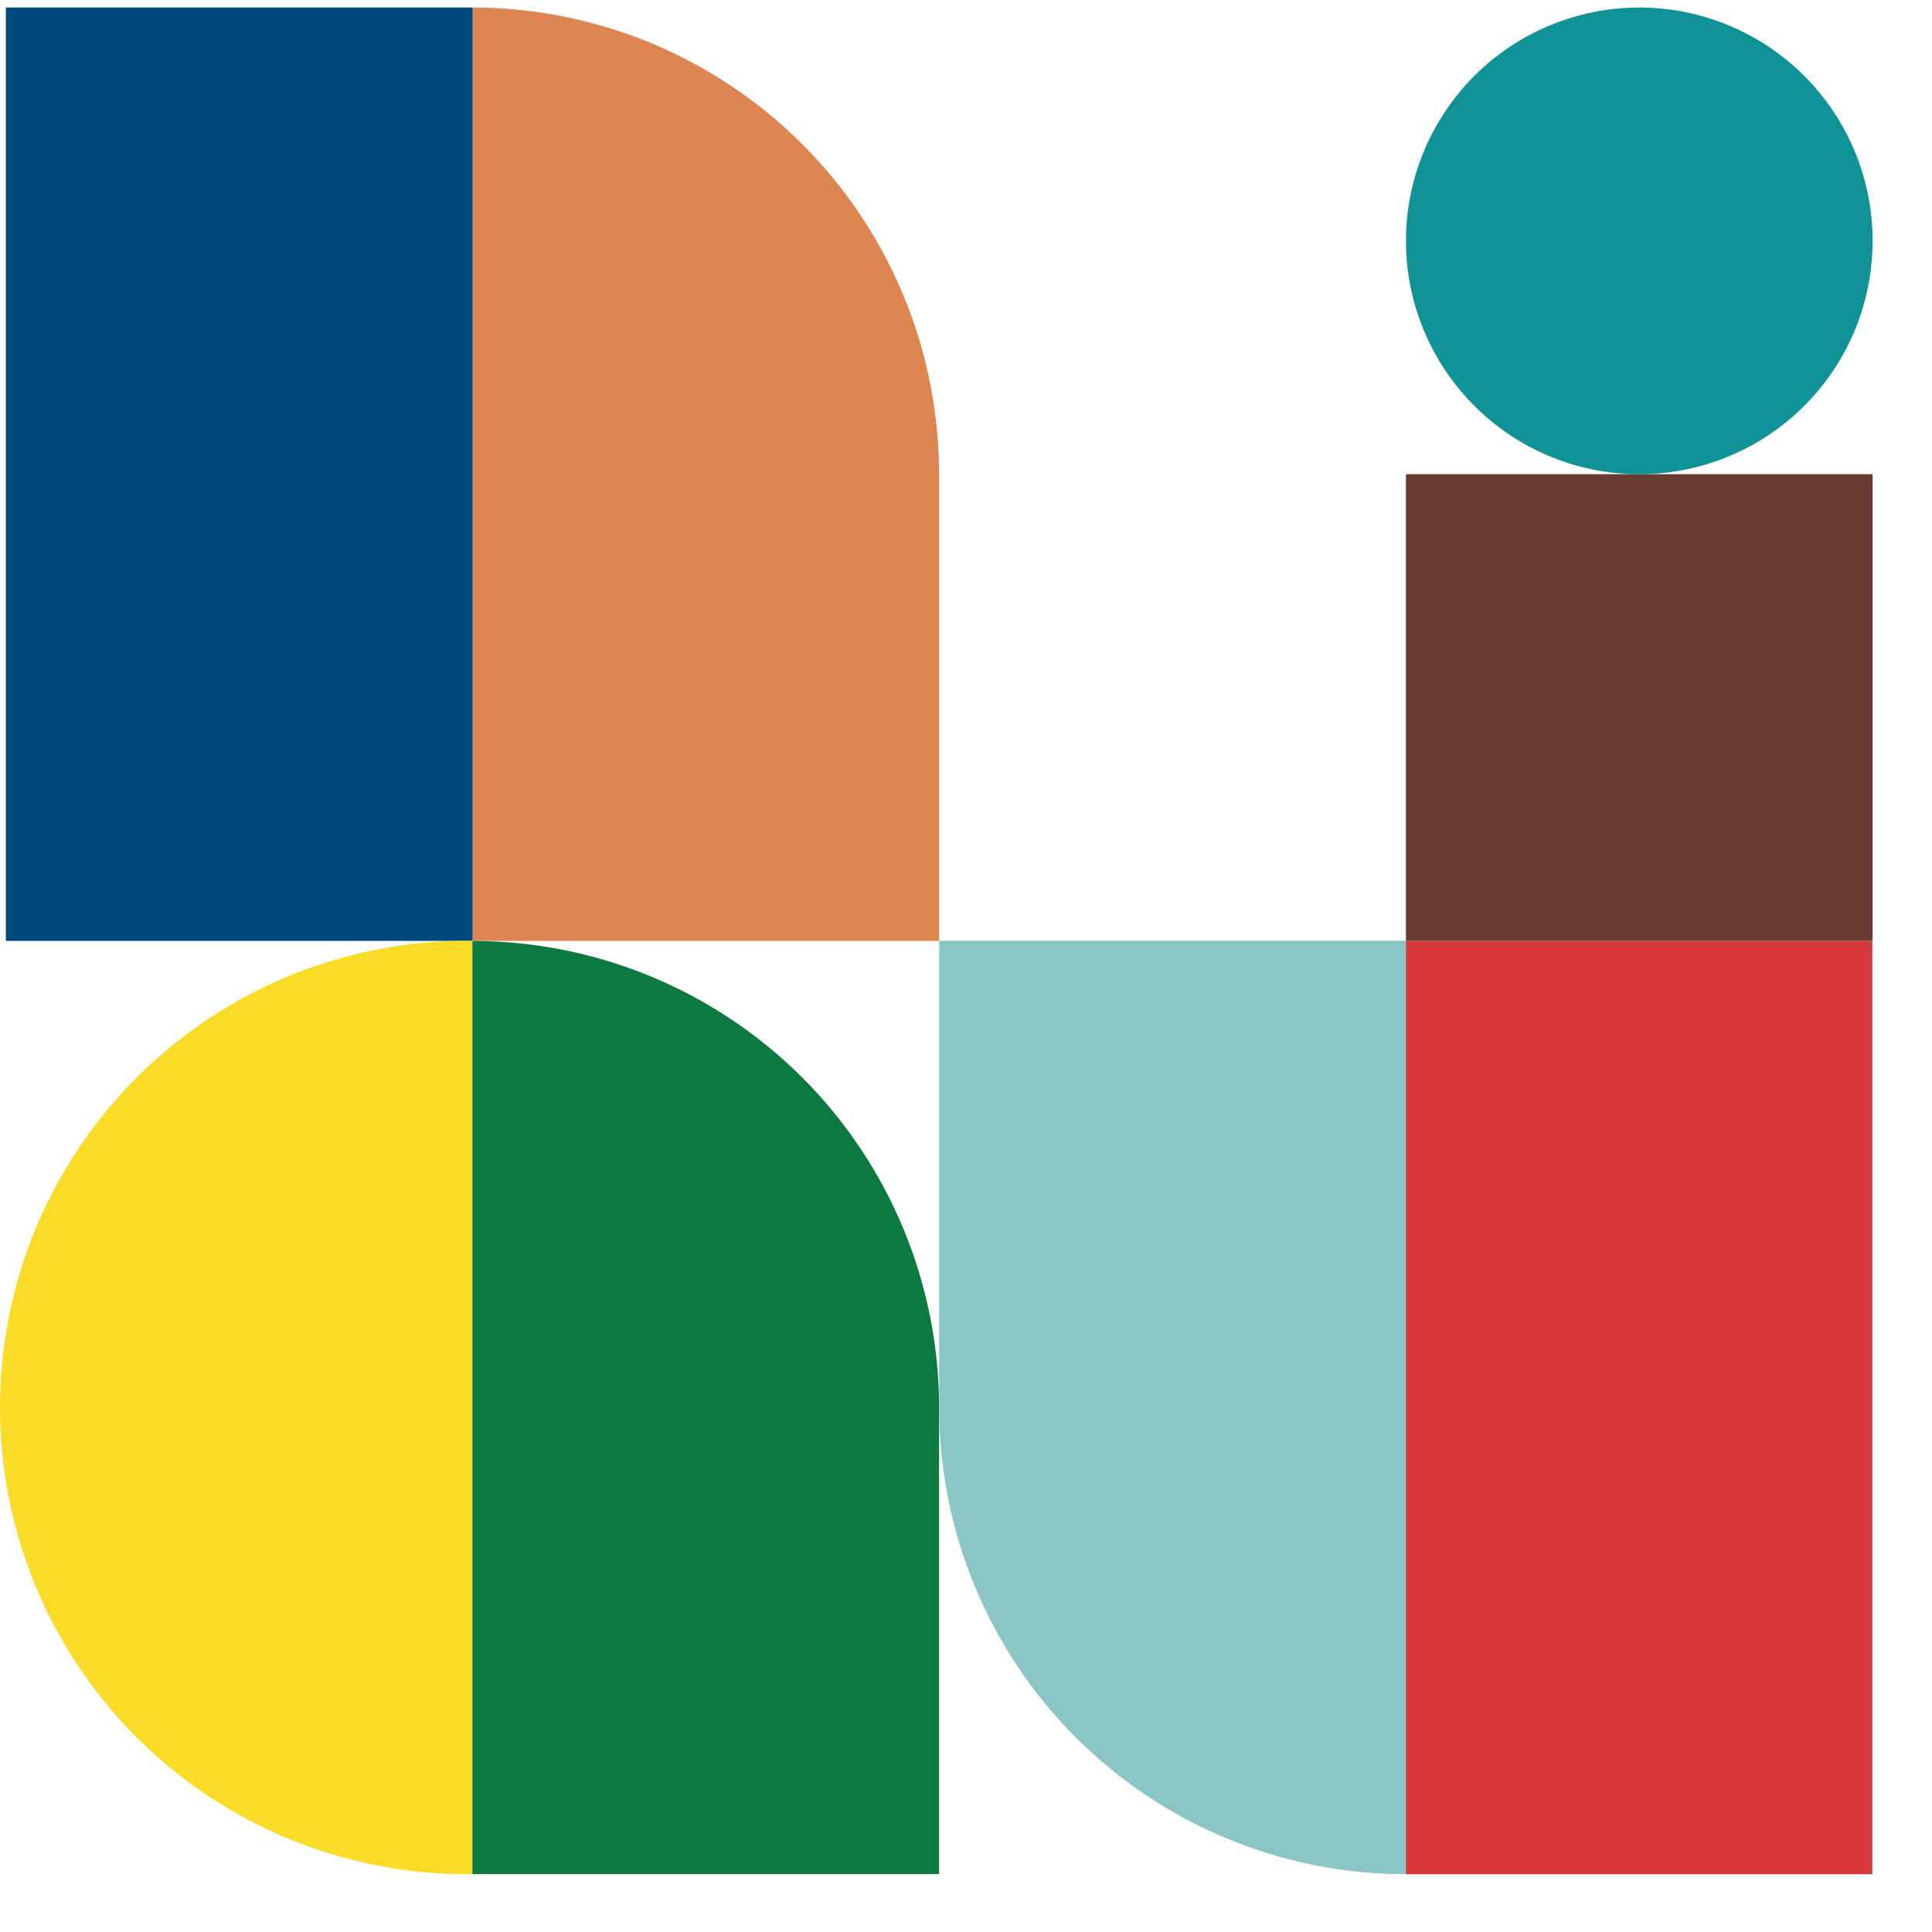 <svg width="27" height="27" viewBox="0 0 27 27" fill="none" xmlns="http://www.w3.org/2000/svg">
	<path
		d="M13.124 6.627C13.124 4.898 12.436 3.239 11.213 2.016C9.99 0.793 8.331 0.105 6.602 0.105V13.149H13.124V6.627Z"
		fill="#DE8651" />
	<path d="M6.604 0.105H0.082V13.149H6.604V0.105Z" fill="#00497C" />
	<path d="M19.645 13.149H26.166V26.192H19.645V13.149Z" fill="#D7383B" />
	<path
		d="M6.603 26.192C5.74 26.202 4.883 26.041 4.082 25.718C3.282 25.395 2.553 24.917 1.939 24.31C1.325 23.703 0.837 22.981 0.504 22.184C0.171 21.388 0 20.533 0 19.67C0 18.807 0.171 17.952 0.504 17.155C0.837 16.359 1.325 15.636 1.939 15.03C2.553 14.423 3.282 13.944 4.082 13.621C4.883 13.299 5.74 13.138 6.603 13.148V26.192Z"
		fill="#F9DB28" />
	<path
		d="M6.602 26.191H13.124V19.671C13.123 17.942 12.436 16.283 11.213 15.06C9.99 13.837 8.331 13.15 6.602 13.15V26.191Z"
		fill="#0B7940" />
	<path
		d="M19.648 19.671V13.148H13.125V19.671C13.125 20.528 13.294 21.376 13.622 22.167C13.95 22.959 14.43 23.677 15.036 24.283C15.642 24.888 16.361 25.369 17.152 25.696C17.943 26.024 18.791 26.193 19.648 26.192V19.671Z"
		fill="#8CC5C5" />
	<path d="M26.17 6.627H19.648V13.149H26.17V6.627Z" fill="#673B31" />
	<path
		d="M22.909 0.105C22.265 0.105 21.634 0.297 21.098 0.655C20.561 1.013 20.143 1.523 19.897 2.119C19.65 2.714 19.585 3.37 19.711 4.003C19.837 4.635 20.148 5.216 20.604 5.672C21.06 6.128 21.641 6.439 22.273 6.565C22.906 6.691 23.561 6.626 24.157 6.379C24.753 6.132 25.262 5.714 25.621 5.178C25.979 4.642 26.17 4.011 26.17 3.366C26.17 2.502 25.827 1.672 25.215 1.061C24.604 0.449 23.774 0.105 22.909 0.105Z"
		fill="#0F9397" />
</svg>
